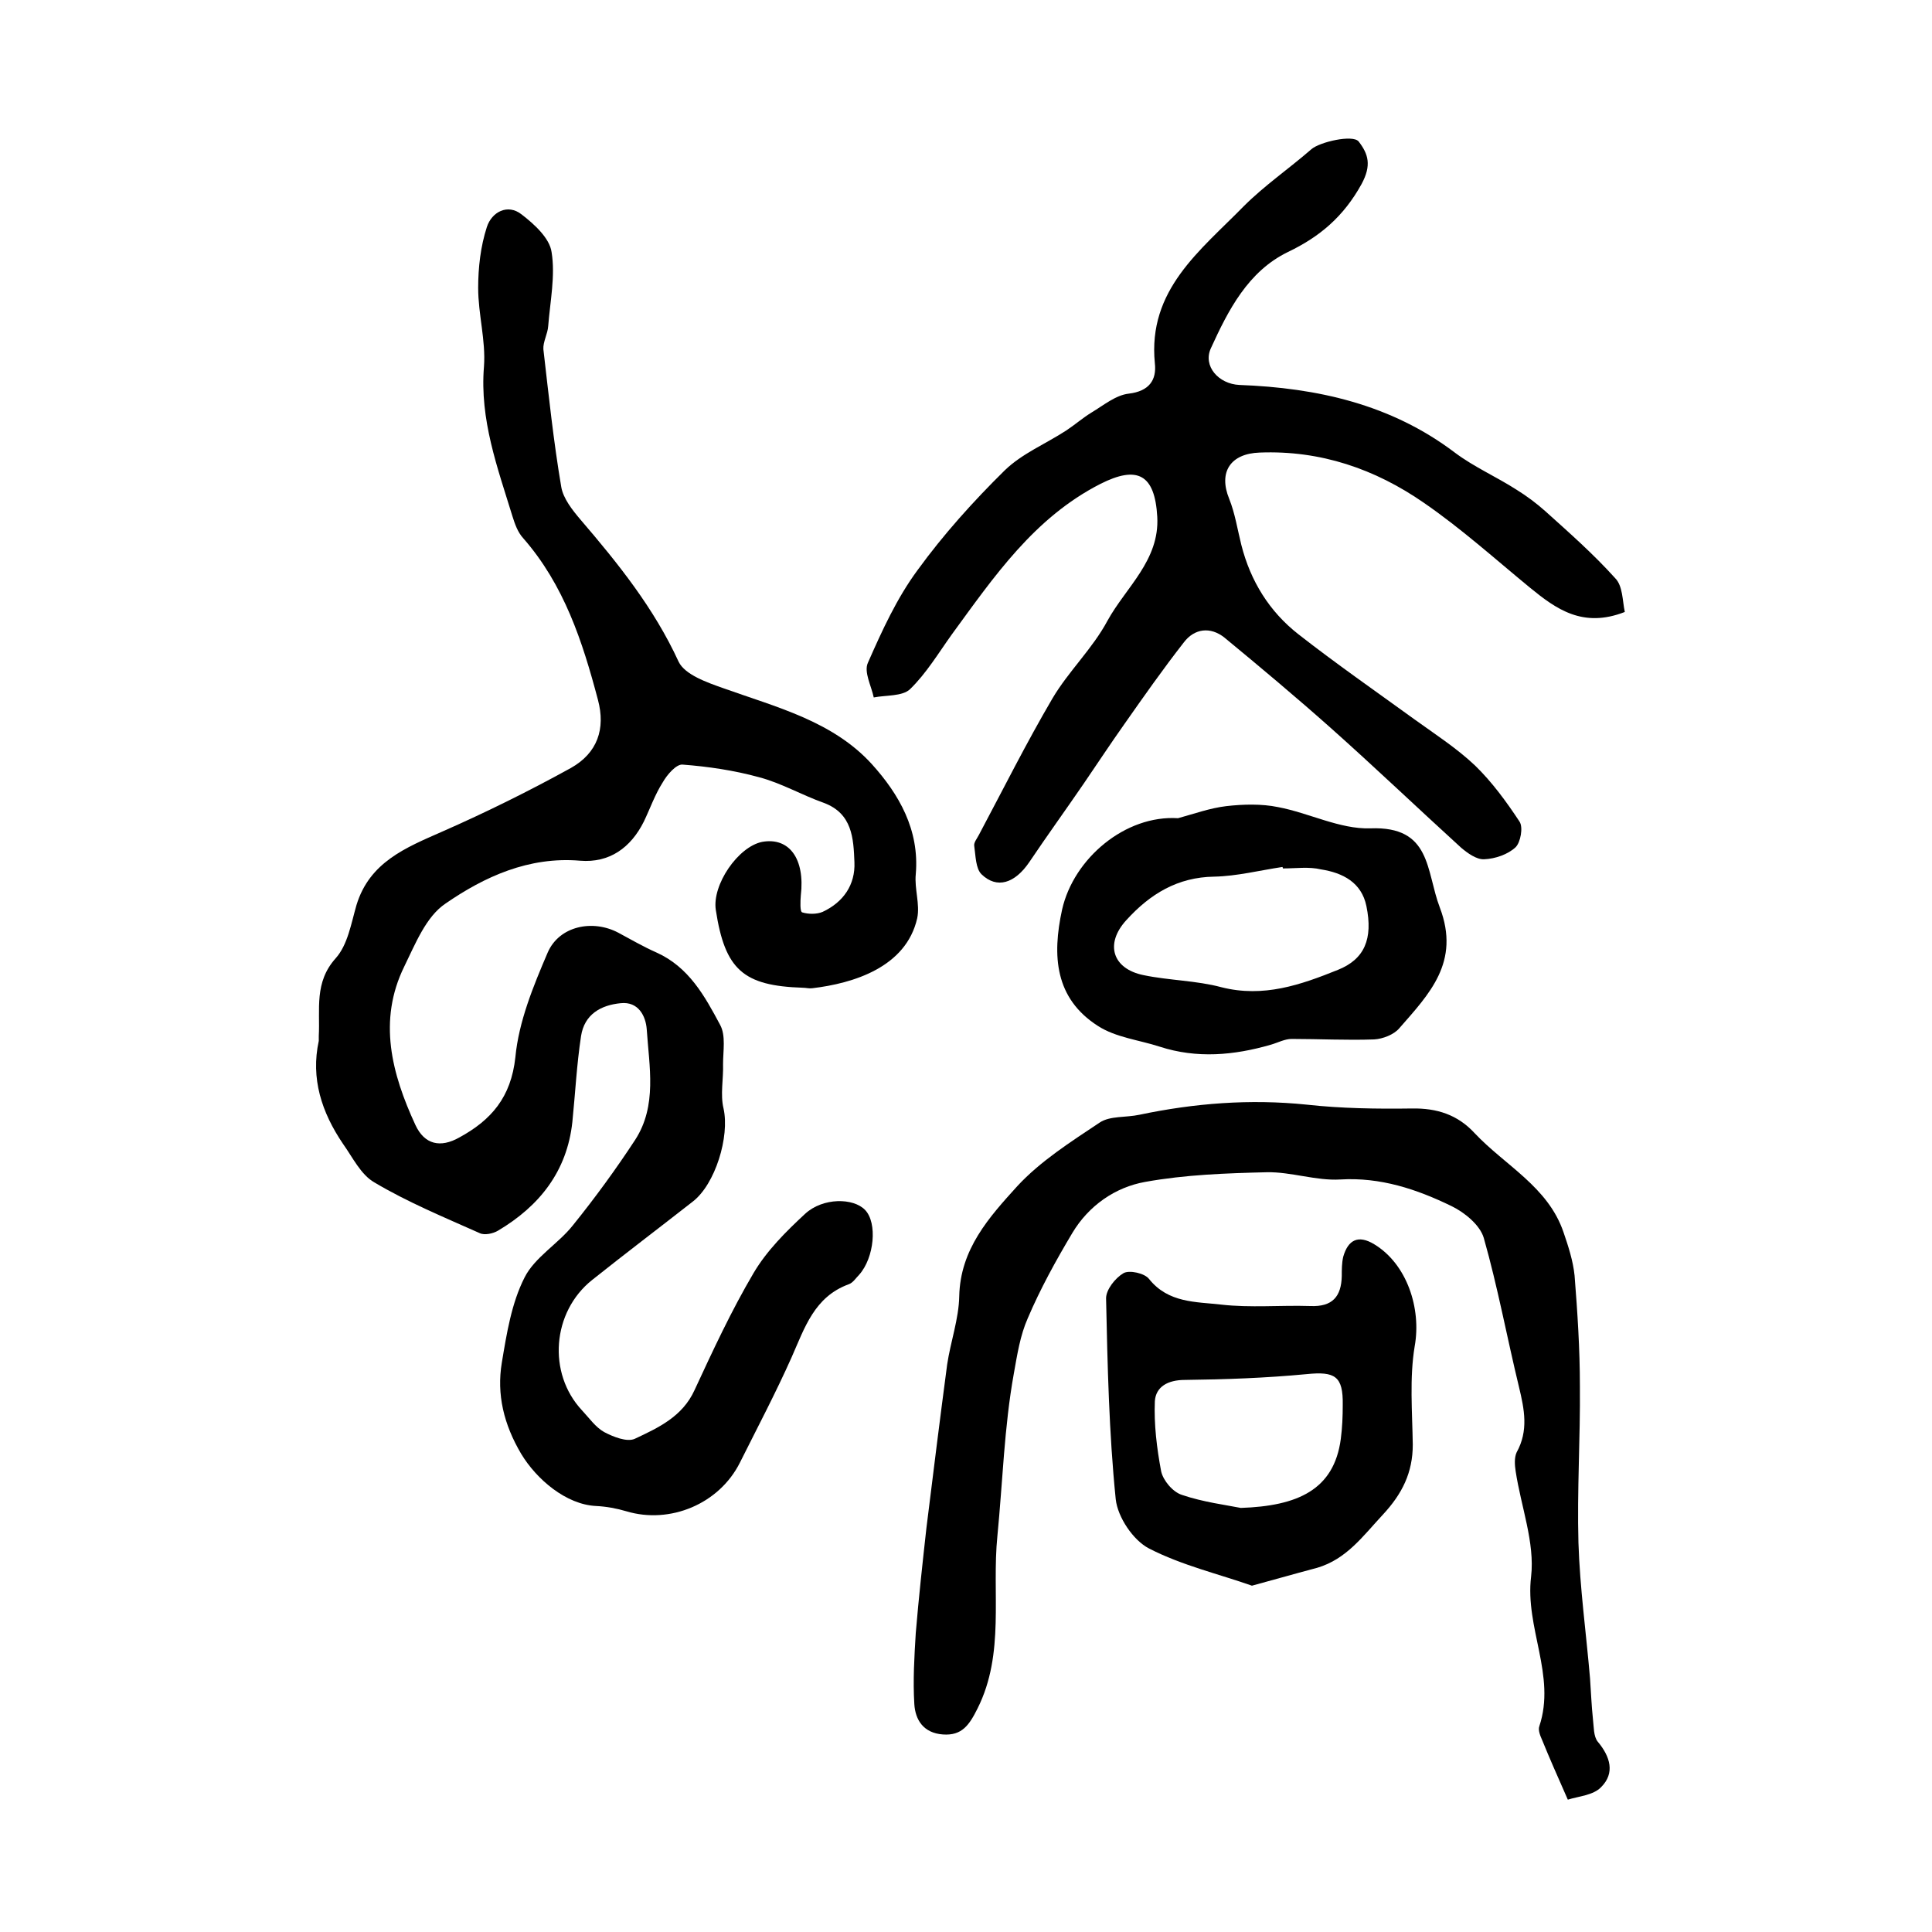 <?xml version="1.0" encoding="utf-8"?>
<!-- Generator: Adobe Illustrator 22.0.0, SVG Export Plug-In . SVG Version: 6.00 Build 0)  -->
<svg version="1.1" id="图层_1" xmlns="http://www.w3.org/2000/svg" xmlns:xlink="http://www.w3.org/1999/xlink" x="0px" y="0px"
	 viewBox="0 0 400 400" style="enable-background:new 0 0 400 400;" xml:space="preserve">
<style type="text/css">
	.st0{fill:#FFFFFF;}
</style>
<g>
	
	<path d="M66,215.5c0-0.3,0-0.7,0-1c0.3-5.5-1-11.1,3.5-16.1c2.5-2.8,3.2-7.2,4.3-11c2.7-8.9,10.2-11.9,17.7-15.2
		c9.1-4,18-8.4,26.7-13.2c5.5-3.1,7.2-8.1,5.6-14.1c-3.2-12.1-7-23.8-15.5-33.5c-1.1-1.2-1.7-2.9-2.2-4.5c-3.1-10.1-6.8-20-5.9-31
		c0.4-5.4-1.2-10.8-1.2-16.3c0-4.2,0.5-8.6,1.8-12.6c1-3.1,4.3-4.9,7.2-2.6c2.6,2,5.8,4.9,6.2,7.8c0.8,4.9-0.3,10.2-0.7,15.3
		c-0.1,1.6-1.1,3.3-1,4.8c1.1,9.5,2.1,19.1,3.7,28.5c0.4,2.4,2.3,4.8,4,6.8c7.8,9.1,15.2,18.3,20.3,29.4c1.3,2.7,5.9,4.3,9.3,5.5
		c10.9,3.9,22.6,6.8,30.7,15.7c5.6,6.2,9.9,13.6,9.1,22.8c-0.3,3,0.9,6.2,0.3,9.1c-2.3,10.2-13.3,13.5-21.7,14.5
		c-0.7,0.1-1.3-0.1-2-0.1c-12.3-0.4-16.1-3.7-18-16.1c-0.8-5.2,4.6-13.1,9.6-14.1c5.6-1,8.9,3.5,8,11.1c-0.1,1.2-0.2,3.4,0.3,3.5
		c1.3,0.4,3,0.4,4.2-0.1c4.3-2,6.8-5.6,6.6-10.3c-0.2-4.9-0.4-10.1-6.4-12.3c-4.5-1.6-8.8-4.1-13.4-5.3c-5.1-1.4-10.5-2.2-15.8-2.6
		c-1.3-0.1-3.2,2.1-4.1,3.7c-1.6,2.5-2.6,5.4-3.9,8.1c-2.7,5.4-7.1,8.6-13.2,8.1c-10.6-0.9-19.8,3.3-27.9,8.9c-4,2.7-6.2,8.3-8.5,13
		c-5.5,11.2-2.6,22.2,2.3,32.8c1.9,4.1,5.2,4.8,9.1,2.6c6.6-3.6,10.7-8.3,11.6-16.6c0.7-7.4,3.7-14.7,6.7-21.7
		c2.4-5.5,9.3-6.9,14.6-4.1c2.6,1.4,5.2,2.9,7.9,4.1c6.7,3,10,9,13.2,15c1.2,2.2,0.6,5.4,0.6,8.1c0.1,3.1-0.6,6.3,0.1,9.2
		c1.3,5.8-1.7,15.7-6.4,19.3c-6.9,5.4-13.9,10.7-20.8,16.2c-8.3,6.6-9.3,19.3-2.1,27c1.5,1.6,2.8,3.5,4.6,4.5c1.9,1,4.7,2.1,6.3,1.4
		c4.9-2.3,9.9-4.6,12.4-10.1c3.8-8.2,7.6-16.4,12.2-24.2c2.7-4.6,6.7-8.6,10.7-12.3c3.7-3.4,10-3.3,12.4-0.8
		c2.6,2.7,1.9,9.9-1.2,13.4c-0.7,0.7-1.3,1.7-2.2,2c-7.1,2.6-9.1,9-11.8,15.1c-3.3,7.4-7.1,14.6-10.7,21.8
		c-4.3,8.6-14.5,12.8-23.5,10.1c-2-0.6-4.2-1-6.3-1.1c-6.2-0.3-12.3-5.5-15.5-10.8c-3.6-6.1-5.1-12.3-4-18.9c1-6,2-12.3,4.7-17.6
		c2.1-4.2,7-7,10-10.8c4.6-5.7,8.9-11.6,12.9-17.7c4.6-7.1,2.9-15.2,2.4-22.9c-0.2-2.7-1.7-5.8-5.4-5.4c-4.1,0.4-7.5,2.3-8.2,6.8
		c-0.9,5.9-1.2,11.9-1.8,17.8c-1.1,10.2-6.8,17.4-15.4,22.5c-1,0.6-2.8,1-3.8,0.5c-7.4-3.3-14.9-6.4-21.8-10.5
		c-2.8-1.6-4.5-5.2-6.5-8C66.6,230.3,64.3,223.3,66,215.5z"/>
	<path d="M336.4,126.7c-8.7,3.4-14.2-0.6-19.6-5c-7.3-6-14.3-12.3-22-17.6c-10.1-7-21.4-10.9-34-10.4c-6,0.2-8.6,4-6.3,9.6
		c1.2,3,1.7,6.3,2.5,9.5c1.9,7.5,5.8,13.8,11.8,18.5c7.8,6.1,16,11.8,24,17.6c4.3,3.1,8.8,6,12.6,9.6c3.5,3.4,6.5,7.5,9.2,11.6
		c0.8,1.2,0.2,4.3-0.8,5.3c-1.6,1.5-4.2,2.4-6.5,2.5c-1.6,0.1-3.5-1.3-4.8-2.4c-9-8.2-17.9-16.7-27-24.8c-7.2-6.4-14.6-12.6-22-18.7
		c-2.9-2.3-6.2-1.9-8.4,1c-4.3,5.5-8.3,11.2-12.3,16.9c-2.9,4.1-5.6,8.2-8.4,12.3c-3.7,5.4-7.6,10.8-11.3,16.3
		c-3,4.4-6.7,5.6-9.9,2.5c-1.2-1.2-1.2-3.8-1.5-5.9c-0.1-0.7,0.6-1.5,1-2.3c5-9.4,9.8-19,15.2-28.2c3.3-5.6,8.3-10.3,11.4-16.1
		c3.8-6.9,10.8-12.5,10.3-21.5c-0.5-8.8-4.1-10.7-11.8-6.8c-13.7,7-22,19.2-30.7,31.1c-2.8,3.9-5.3,8.1-8.7,11.4
		c-1.6,1.5-5,1.2-7.5,1.7c-0.5-2.4-2.1-5.3-1.2-7.2c2.9-6.6,6-13.4,10.3-19.2c5.3-7.3,11.5-14.2,18-20.6c3.6-3.5,8.5-5.5,12.8-8.3
		c1.8-1.2,3.4-2.6,5.2-3.7c2.5-1.5,5-3.6,7.7-3.9c4.2-0.5,5.8-2.8,5.4-6.3c-1.5-15.2,9.4-23.3,18.4-32.5c4.3-4.3,9.4-7.8,14-11.8
		c1.7-1.5,8.6-3.1,9.8-1.6c2,2.6,2.7,4.9,0.6,8.8c-3.7,6.7-8.6,10.9-15.3,14.1c-8.2,4-12.3,12-15.9,19.9c-1.7,3.7,1.6,7.4,5.9,7.6
		c16.1,0.6,31.4,4,44.6,14c4,3,8.6,5,12.8,7.7c2.1,1.3,4.1,2.8,5.9,4.4c5,4.5,10,8.9,14.5,13.9C336,121.3,335.9,124.4,336.4,126.7z"
		/>
	<path d="M324.6,372.6c-2.2-5-3.8-8.6-5.3-12.3c-0.4-0.9-0.9-2.1-0.6-2.9c3.5-10.5-3-20.4-1.7-31c0.8-7-2.1-14.5-3.2-21.8
		c-0.2-1.3-0.3-2.8,0.2-3.9c2.5-4.5,1.6-8.9,0.5-13.5c-2.5-10.3-4.4-20.7-7.3-30.9c-0.8-2.7-4-5.3-6.7-6.6c-7.2-3.5-14.7-6-23-5.5
		c-5,0.3-10.2-1.6-15.2-1.5c-8.4,0.2-16.9,0.5-25.2,2c-6.2,1.1-11.7,4.9-15.1,10.6c-3.4,5.7-6.6,11.5-9.2,17.6
		c-1.6,3.6-2.2,7.6-2.9,11.5c-2,11.1-2.3,22.4-3.4,33.6c-1.2,11.9,1.6,24.3-4.1,35.7c-1.7,3.4-3.2,5.7-7.2,5.4c-4-0.3-5.7-3-5.9-6.3
		c-0.3-4.9,0-9.8,0.3-14.7c0.6-7.2,1.4-14.5,2.2-21.7c1.4-11.3,2.8-22.6,4.3-33.9c0.7-4.7,2.4-9.4,2.5-14.1
		c0.2-9.8,6.2-16.4,12-22.8c4.8-5.2,11.1-9.2,17.1-13.2c2.1-1.4,5.4-1,8.2-1.6c11.4-2.4,22.9-3.3,34.6-2.1
		c7.2,0.8,14.6,0.9,21.8,0.8c5.2-0.1,9.5,1.3,13,5.1c6.3,6.7,15.2,11.1,18.4,20.5c1,2.9,2,6,2.3,9c0.6,7.6,1.1,15.2,1.1,22.9
		c0.1,10.8-0.6,21.6-0.3,32.4c0.3,9.4,1.6,18.7,2.4,28.1c0.2,2.8,0.3,5.6,0.6,8.4c0.2,1.6,0.1,3.6,1,4.7c2.6,3.1,3.6,6.5,0.7,9.4
		C329.9,371.7,326.8,371.9,324.6,372.6z"/>
	<path d="M259.2,328.3c-6.8-2.4-14.5-4.2-21.3-7.7c-3.3-1.7-6.5-6.5-6.9-10.2c-1.4-13.8-1.7-27.7-2-41.6c0-1.8,1.9-4.2,3.6-5.2
		c1.2-0.7,4.4,0,5.3,1.2c4,5,9.7,4.7,14.9,5.3c6.1,0.7,12.3,0.1,18.5,0.3c4.6,0.2,6.4-2,6.5-6.2c0-1.3,0-2.7,0.3-4
		c1-3.5,3.1-4.6,6.4-2.6c6.8,4.1,9.8,13.3,8.4,21.1c-1.1,6.6-0.5,13.6-0.4,20.4c0,5.8-2.2,10.2-6.2,14.5c-4.1,4.4-7.5,9.2-13.6,11
		C268.5,325.7,264.4,326.9,259.2,328.3z M256.9,312.2c11.7-0.4,19.3-3.7,20.7-14.3c0.3-2.3,0.4-4.6,0.4-7c0.1-6-1.6-7-7.5-6.4
		c-8.4,0.8-16.8,1.1-25.2,1.2c-3.5,0-6,1.4-6.2,4.4c-0.2,4.8,0.4,9.7,1.3,14.5c0.4,1.9,2.4,4.3,4.3,4.9
		C249.1,311,253.9,311.6,256.9,312.2z"/>
	<path d="M243.9,169.4c3.3-0.9,6.6-2.1,10-2.5c3.5-0.4,7.3-0.5,10.7,0.2c6.4,1.2,12.8,4.6,19.1,4.4c12.7-0.5,11.5,8.8,14.4,16.4
		c4.3,11.3-2.2,17.9-8.4,25c-1.1,1.3-3.4,2.2-5.2,2.3c-5.7,0.2-11.4-0.1-17.1-0.1c-1.4,0-2.9,0.8-4.3,1.2c-7.6,2.2-15.3,2.9-23,0.4
		c-4.3-1.4-9.1-1.9-12.8-4.3c-8.9-5.7-9.5-14.5-7.4-24.1C222.3,177.7,233,168.7,243.9,169.4z M265.6,179.8c0-0.1,0-0.2-0.1-0.3
		c-4.7,0.7-9.4,1.9-14.1,2c-7.6,0.1-13.3,3.6-18.2,9c-4.5,4.9-2.9,10.1,3.6,11.4c5.3,1.1,10.9,1.1,16.1,2.5
		c8.7,2.2,16.4-0.5,24.1-3.6c5.5-2.2,7.3-6.4,5.9-13.2c-1-4.9-4.9-6.9-9.4-7.6C271,179.4,268.3,179.8,265.6,179.8z"/>
	
	
</g>
</svg>
